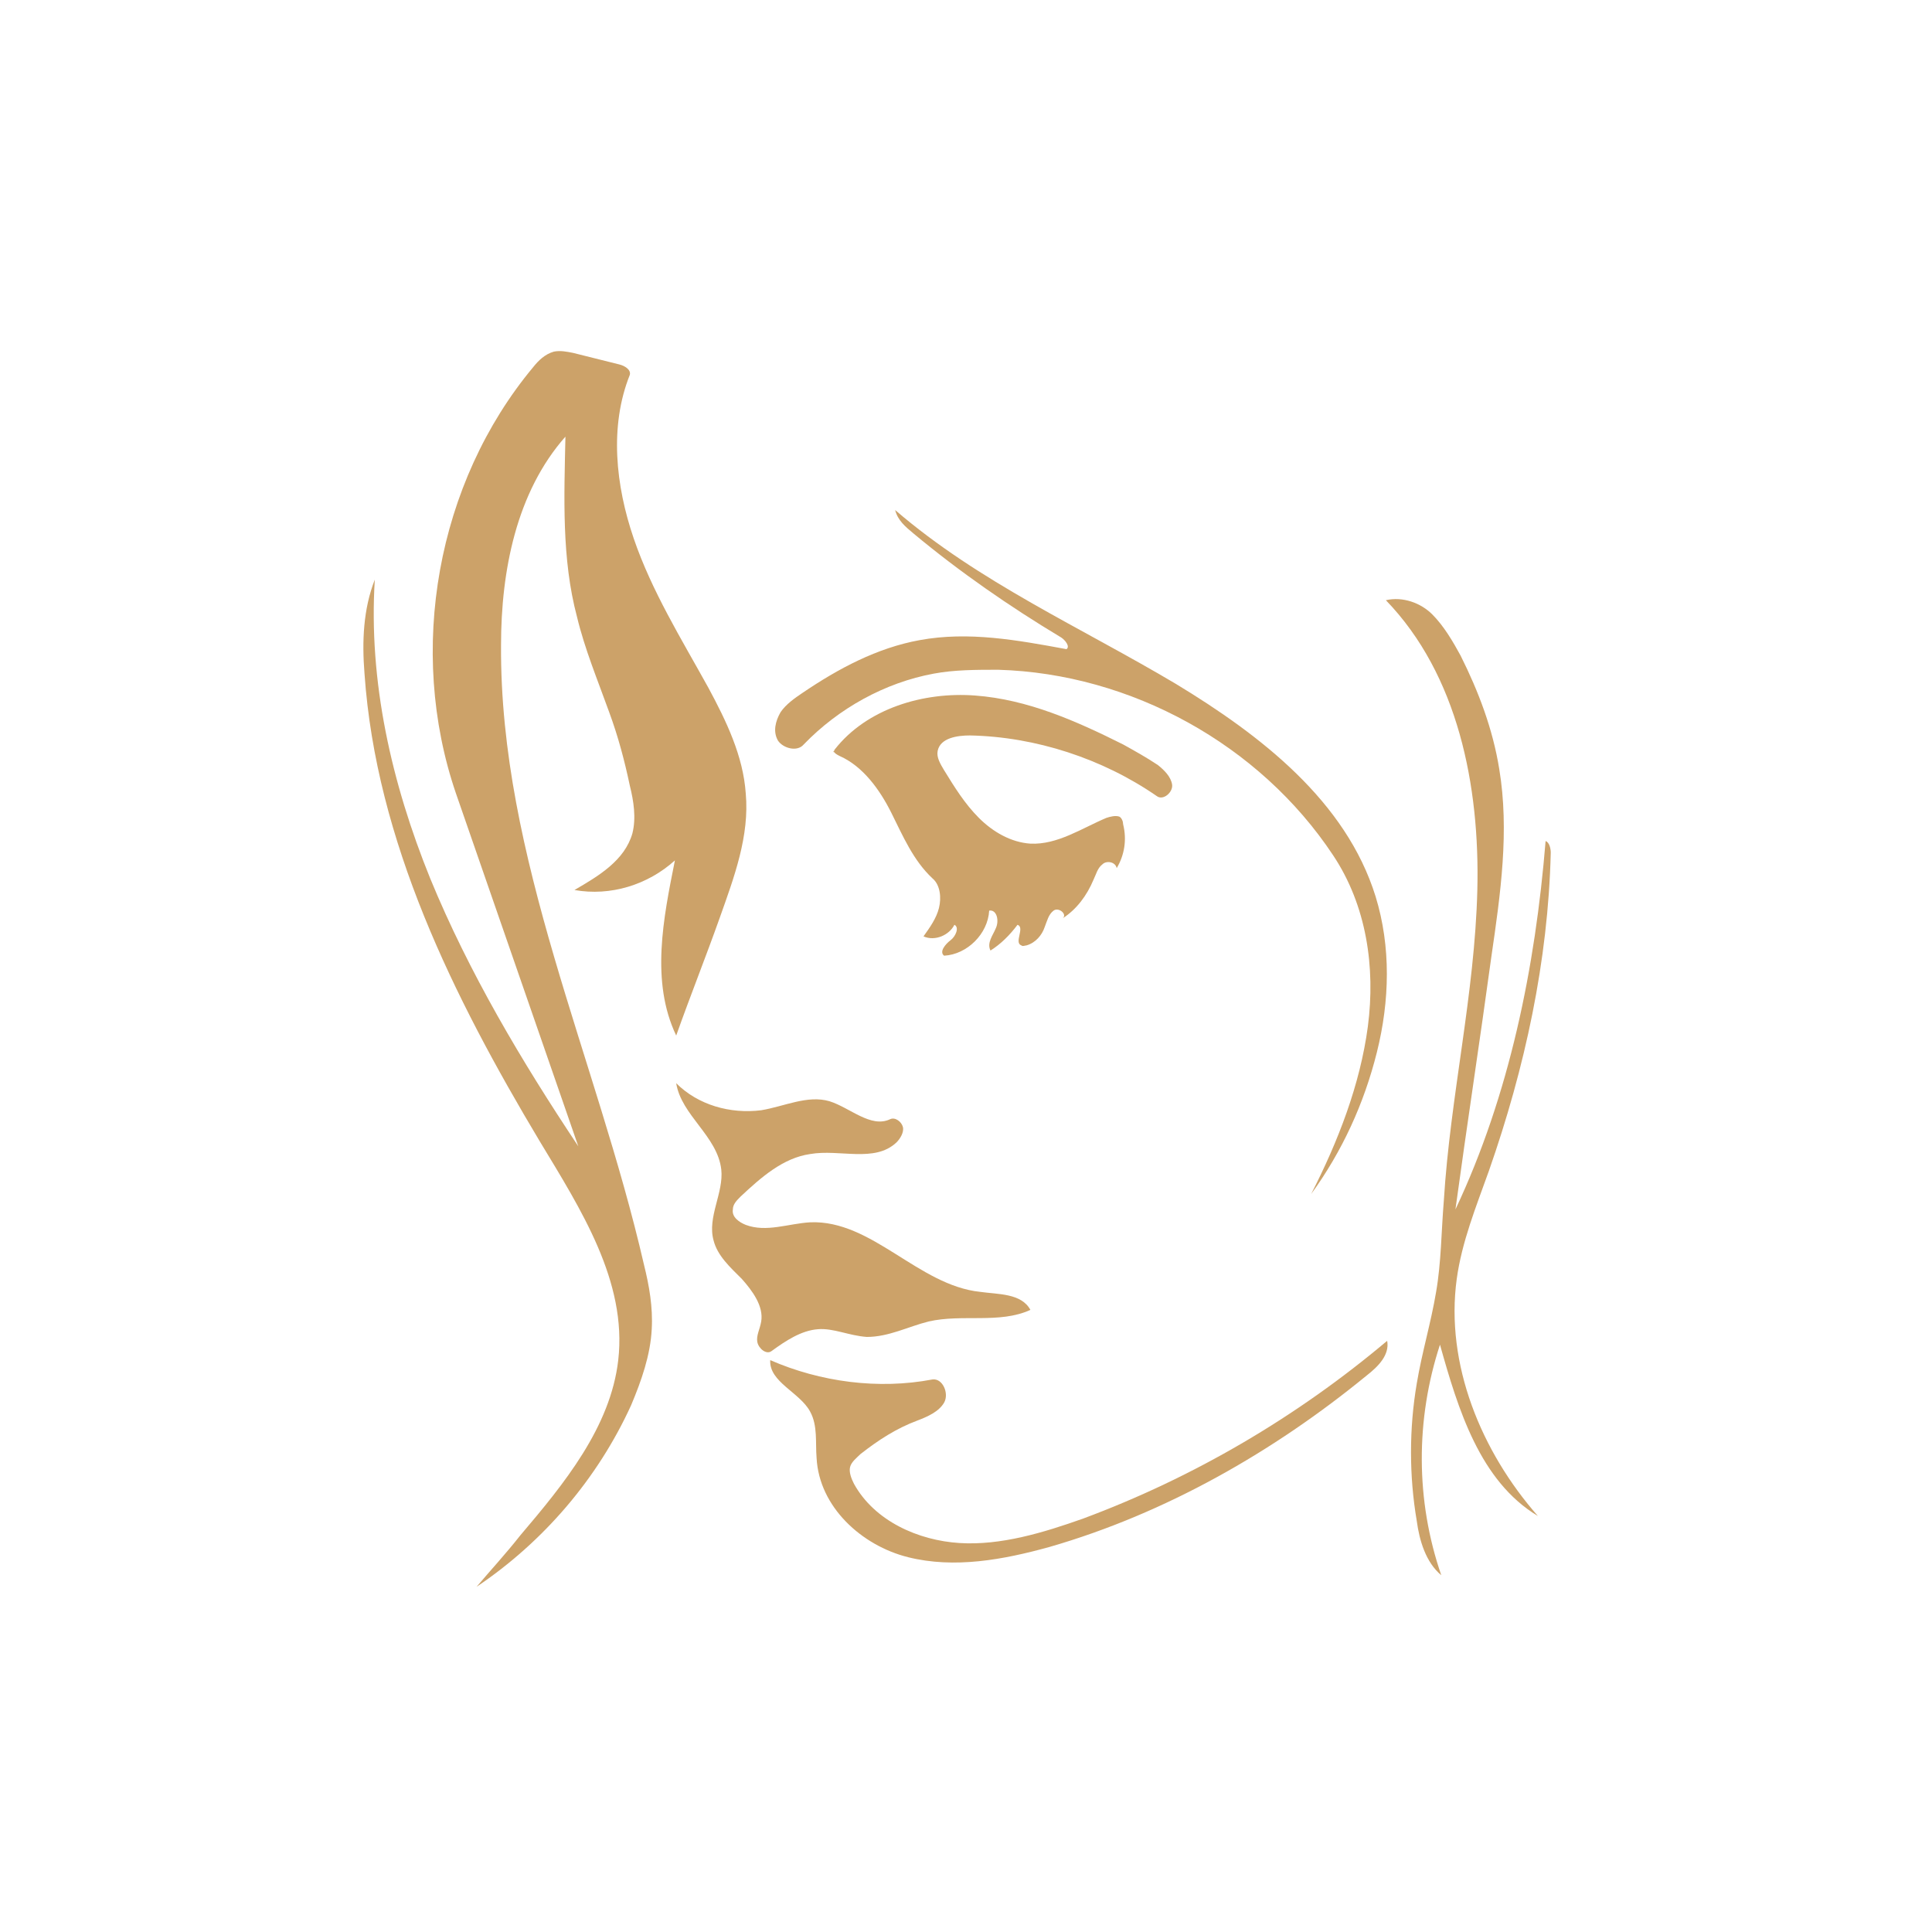 <?xml version="1.0" encoding="utf-8"?>
<!-- Generator: Adobe Illustrator 14.0.0, SVG Export Plug-In  -->
<!DOCTYPE svg PUBLIC "-//W3C//DTD SVG 1.1//EN" "http://www.w3.org/Graphics/SVG/1.1/DTD/svg11.dtd">
<svg version="1.1"
	 xmlns="http://www.w3.org/2000/svg" xmlns:xlink="http://www.w3.org/1999/xlink" xmlns:a="http://ns.adobe.com/AdobeSVGViewerExtensions/3.0/"
	 x="0px" y="0px" width="150px" height="150px" viewBox="-28.2 -27.3 150 150" enable-background="new -28.2 -27.3 150 150"
	 xml:space="preserve">
<defs>
</defs>
<path fill="#CCA269" d="M16.6,20.6c-1.2-4.5-1-9.3-0.9-14c-3.8,4.3-5,10.4-5,16.2c-0.1,16.5,7.4,32,11.1,48.1c0.4,1.6,0.7,3.3,0.6,5
	c-0.1,2-0.8,4-1.6,5.9c-2.6,5.7-6.8,10.6-12,14.1c1.1-1.3,2.3-2.6,3.4-4c3.4-4,7-8.4,7.6-13.6c0.7-6.1-2.9-11.7-6.1-17
	C7,50.1,1,38,0.1,25c-0.2-2.5-0.1-5,0.8-7.3c-0.5,7.9,1.3,15.8,4.3,23.2c3,7.3,7.1,14.2,11.5,20.8L7.2,34.3
	c-3.8-11.1-1.5-24.1,6-33.1c0.4-0.5,0.9-1,1.6-1.2c0.5-0.1,1,0,1.5,0.1l3.6,0.9c0.4,0.1,0.9,0.4,0.8,0.8c-1.6,4-1.1,8.6,0.3,12.7
	c1.4,4.1,3.7,7.8,5.8,11.6c1.4,2.6,2.7,5.3,2.9,8.2c0.3,3.3-0.9,6.5-2,9.6c-1.1,3.1-2.3,6.1-3.4,9.2c-2-4.2-1-9.1-0.1-13.6
	c-2.1,1.9-5,2.8-7.8,2.3c1.9-1.1,3.9-2.3,4.5-4.4c0.3-1.2,0.1-2.5-0.2-3.7c-0.4-1.9-0.9-3.8-1.6-5.7C18.2,25.5,17.2,23.1,16.6,20.6"
	/>
<path fill="#CCA269" d="M36.6,30.9c2.5-3.2,6.9-4.5,10.9-4.2c4.1,0.3,7.9,2,11.5,3.8c0.9,0.5,1.8,1,2.7,1.6c0.5,0.4,1,0.9,1.1,1.5
	c0.1,0.6-0.7,1.3-1.2,0.9c-4.2-2.9-9.4-4.6-14.5-4.7c-1,0-2.3,0.2-2.5,1.2c-0.1,0.5,0.2,1,0.5,1.5c0.8,1.3,1.6,2.6,2.7,3.7
	c1.1,1.1,2.5,1.9,4,2c2.1,0.1,4-1.2,5.9-2c0.3-0.1,0.7-0.2,1-0.1c0.2,0.1,0.3,0.4,0.3,0.6c0.3,1.2,0.1,2.4-0.5,3.4
	c-0.1-0.5-0.8-0.6-1.1-0.3c-0.4,0.3-0.5,0.8-0.7,1.2c-0.5,1.2-1.3,2.3-2.4,3c0.4-0.3-0.3-0.9-0.7-0.6c-0.4,0.3-0.5,0.8-0.7,1.3
	c-0.2,0.6-0.7,1.2-1.4,1.4c-0.1,0-0.3,0.1-0.4,0c-0.6-0.2,0.3-1.4-0.3-1.6c-0.6,0.8-1.3,1.5-2.1,2c-0.3-0.6,0.2-1.2,0.4-1.7
	c0.3-0.6,0.1-1.5-0.5-1.4c-0.1,1.8-1.7,3.4-3.5,3.5c-0.4-0.3,0.1-0.9,0.5-1.2c0.4-0.3,0.7-1,0.3-1.2c-0.4,0.8-1.5,1.3-2.4,0.9
	c0.5-0.7,1-1.4,1.2-2.2c0.2-0.8,0.1-1.8-0.5-2.3c-1.5-1.4-2.3-3.3-3.2-5.1c-0.9-1.8-2.2-3.6-4-4.4c-0.2-0.1-0.4-0.2-0.5-0.4
	C36.5,31.2,36.5,31.1,36.6,30.9"/>
<path fill="#CCA269" d="M35.3,75.9c-1.3,0.1-2.5,0.9-3.6,1.7c-0.4,0.3-1-0.2-1.1-0.7c-0.1-0.5,0.2-1,0.3-1.6
	c0.2-1.2-0.7-2.4-1.5-3.3c-0.9-0.9-1.9-1.8-2.2-3c-0.5-1.8,0.8-3.7,0.6-5.5c-0.3-2.6-3.1-4.2-3.5-6.7c1.7,1.7,4.2,2.4,6.6,2.1
	c1.8-0.3,3.6-1.2,5.3-0.7c1.6,0.5,3.2,2.1,4.7,1.4c0.4-0.2,0.9,0.2,1,0.6c0.1,0.4-0.2,0.9-0.5,1.2c-1.7,1.6-4.4,0.5-6.7,0.9
	c-2.1,0.3-3.8,1.8-5.4,3.3c-0.3,0.3-0.6,0.6-0.6,1c-0.1,0.6,0.5,1,1,1.2c1.6,0.6,3.3-0.1,5-0.2c4.8-0.2,8.4,4.9,13.2,5.4
	c1.4,0.2,3.2,0.1,3.9,1.4c-2.4,1.1-5.3,0.3-7.9,0.9c-1.6,0.4-3.1,1.2-4.8,1.2C37.7,76.4,36.5,75.8,35.3,75.9"/>
<path fill="#CCA269" d="M91.8,38c0.3,0.1,0.4,0.6,0.4,0.9c-0.2,8.4-2,16.7-4.8,24.7c-1,2.8-2.1,5.5-2.5,8.4
	c-0.9,6.6,1.9,13.4,6.3,18.4c-4.5-2.7-6.2-8.3-7.6-13.3c-1.9,5.8-1.9,12.1,0.1,17.9c-1.2-1-1.7-2.7-1.9-4.2c-0.6-3.5-0.6-7.2,0-10.7
	c0.4-2.4,1.1-4.7,1.5-7.1c0.4-2.3,0.4-4.7,0.6-7.1c0.5-8.1,2.4-16,2.6-24.1c0.2-8.1-1.5-16.7-7.1-22.5c1.3-0.3,2.7,0.2,3.6,1.1
	s1.6,2.1,2.2,3.2c1.4,2.8,2.5,5.7,3,8.8c0.8,4.8,0.1,9.7-0.6,14.5c-0.9,6.6-1.9,13.1-2.8,19.7C89,57.7,91,47.8,91.8,38"/>
<path fill="#CCA269" d="M73.6,65.4c2.1-4.1,3.8-8.5,4.4-13c0.6-4.6-0.1-9.4-2.7-13.3c-5.7-8.6-15.7-14.1-26-14.4c-1.7,0-3.4,0-5,0.3
	c-3.8,0.7-7.4,2.7-10.1,5.5c-0.5,0.6-1.6,0.3-2-0.3c-0.4-0.7-0.2-1.5,0.2-2.2c0.4-0.6,1.1-1.1,1.7-1.5c2.8-1.9,5.8-3.5,9.1-4.1
	c3.8-0.7,7.6,0,11.4,0.7c0.3-0.2-0.1-0.7-0.4-0.9c-4-2.4-7.9-5.1-11.5-8.1c-0.6-0.5-1.2-1-1.4-1.8c6.5,5.6,14.4,9.1,21.8,13.5
	c6.6,4,13.2,9.1,15.5,16.5c1.2,3.9,1.1,8.1,0.1,12.1S76,62.1,73.6,65.4"/>
<path fill="#CCA269" d="M53.3,92.8c-3.6,1-7.4,1.7-11,0.8s-6.9-3.9-7.1-7.7c-0.1-1.2,0.1-2.5-0.5-3.6c-0.8-1.5-3.2-2.3-3.1-4
	c3.9,1.7,8.4,2.3,12.6,1.5c0.8-0.1,1.3,1.1,0.9,1.8c-0.4,0.7-1.3,1.1-2.1,1.4c-1.6,0.6-3,1.5-4.4,2.6c-0.3,0.3-0.7,0.6-0.8,1
	c-0.1,0.4,0.1,0.9,0.3,1.3c1.6,2.9,5,4.4,8.2,4.6s6.5-0.8,9.6-1.9c8.6-3.2,16.6-7.9,23.6-13.8c0.2,1.1-0.7,2-1.6,2.7
	C70.7,85.4,62.3,90.2,53.3,92.8"/>
</svg>
